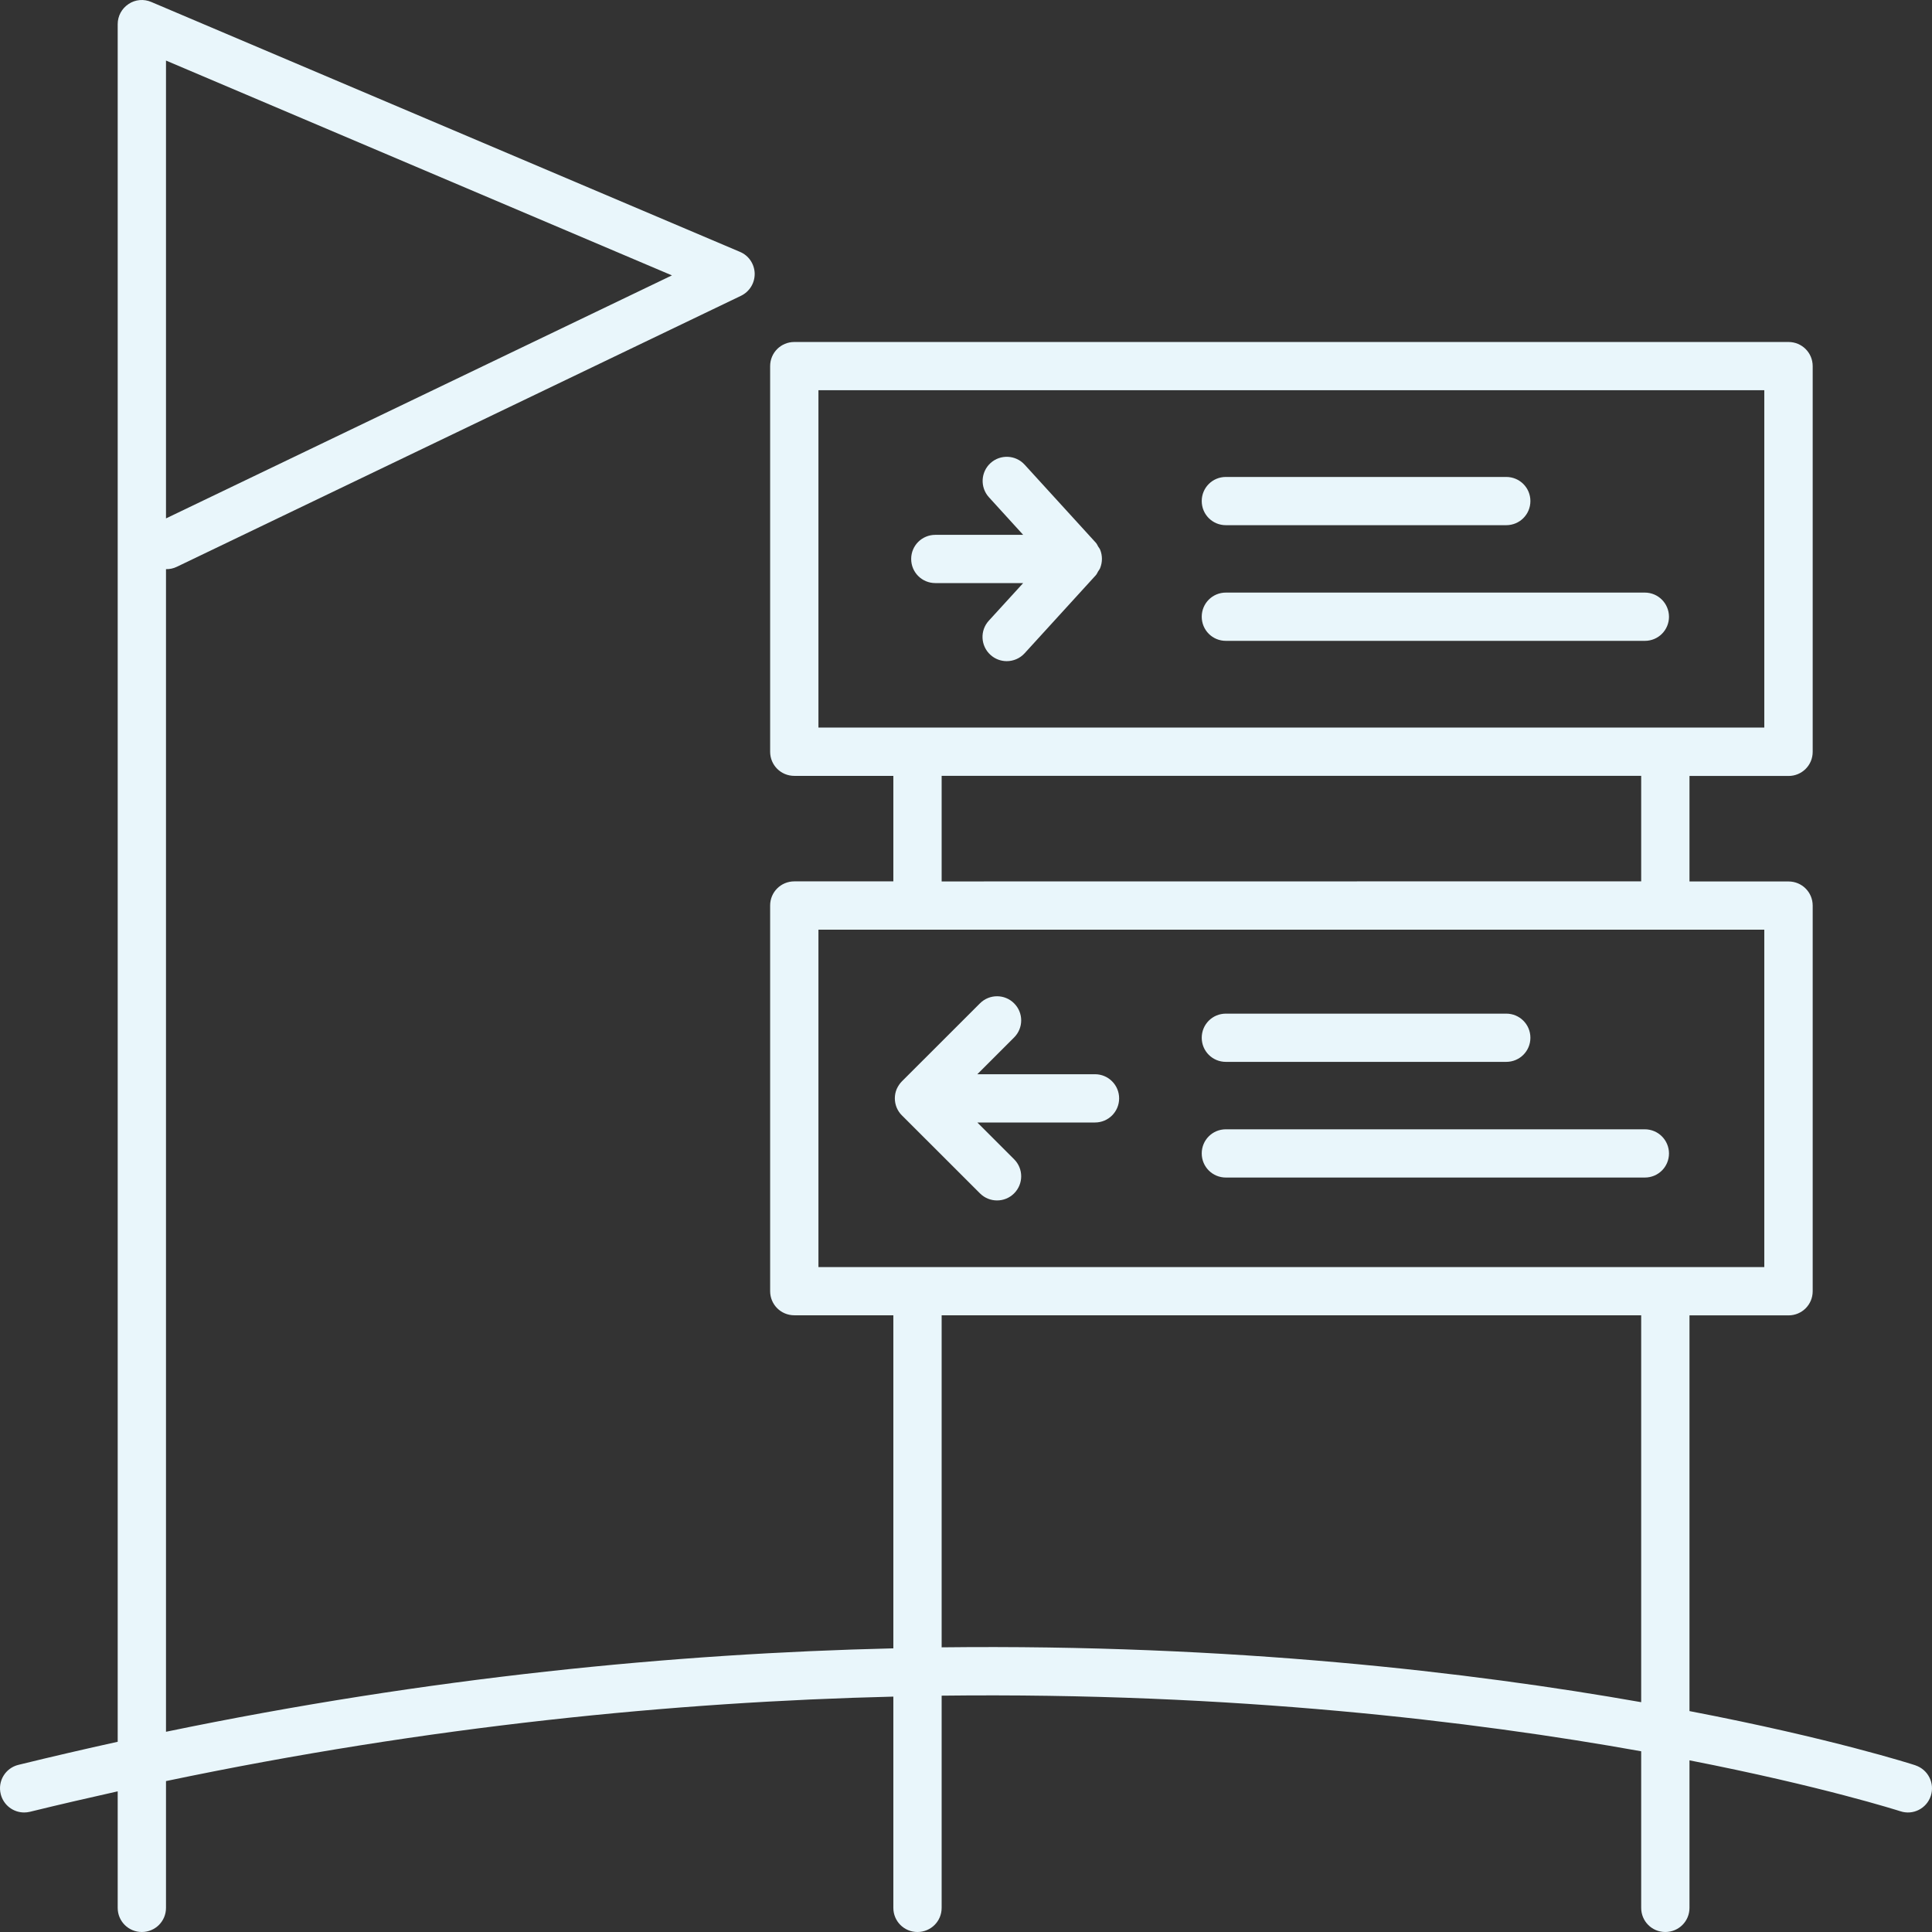 <svg width="61" height="61" viewBox="0 0 61 61" fill="none" xmlns="http://www.w3.org/2000/svg">
<rect x="0" y="0" width="61" height="61" fill="#333333" stroke="none"/>
<path d="M38.705 16.582H47.557C47.98 16.582 48.32 16.243 48.32 15.82C48.32 15.398 47.98 15.059 47.557 15.059H38.705C38.282 15.059 37.943 15.398 37.943 15.82C37.943 16.243 38.282 16.582 38.705 16.582Z" fill="#E9F6FB"/>
<path d="M51.931 18.71H38.705C38.282 18.71 37.943 19.05 37.943 19.472C37.943 19.895 38.282 20.234 38.705 20.234H51.934C52.357 20.234 52.696 19.895 52.696 19.472C52.693 19.05 52.354 18.71 51.931 18.71H51.931Z" fill="#E9F6FB"/>
<path d="M34.738 17.363C34.723 17.321 34.694 17.291 34.673 17.256C34.649 17.214 34.631 17.169 34.598 17.134L32.352 14.672C32.069 14.36 31.584 14.339 31.274 14.621C30.964 14.904 30.94 15.386 31.223 15.699L32.305 16.887H29.532C29.109 16.887 28.769 17.226 28.769 17.648C28.769 18.071 29.109 18.41 29.532 18.41H32.305L31.22 19.598C30.937 19.907 30.958 20.39 31.271 20.675C31.417 20.809 31.602 20.875 31.786 20.875C31.992 20.875 32.2 20.791 32.349 20.628L34.595 18.166C34.628 18.131 34.646 18.086 34.67 18.044C34.691 18.009 34.72 17.976 34.735 17.937C34.81 17.75 34.81 17.544 34.738 17.363L34.738 17.363Z" fill="#E9F6FB"/>
<path d="M38.705 33.527H47.557C47.98 33.527 48.32 33.188 48.32 32.766C48.32 32.343 47.98 32.004 47.557 32.004H38.705C38.282 32.004 37.943 32.343 37.943 32.766C37.943 33.188 38.282 33.527 38.705 33.527Z" fill="#E9F6FB"/>
<path d="M51.931 35.656H38.705C38.282 35.656 37.943 35.995 37.943 36.417C37.943 36.84 38.282 37.179 38.705 37.179H51.934C52.357 37.179 52.696 36.84 52.696 36.417C52.693 35.995 52.354 35.656 51.931 35.656H51.931Z" fill="#E9F6FB"/>
<path d="M34.572 33.917H30.858L32.019 32.756C32.317 32.458 32.317 31.976 32.019 31.679C31.722 31.381 31.239 31.381 30.941 31.679L28.478 34.14C28.406 34.212 28.353 34.295 28.311 34.387C28.234 34.572 28.234 34.783 28.311 34.971C28.35 35.063 28.406 35.149 28.478 35.218L30.941 37.679C31.09 37.828 31.284 37.902 31.48 37.902C31.677 37.902 31.87 37.828 32.019 37.679C32.317 37.381 32.317 36.899 32.019 36.602L30.858 35.441H34.572C34.995 35.441 35.335 35.101 35.335 34.679C35.335 34.259 34.995 33.917 34.572 33.917L34.572 33.917Z" fill="#E9F6FB"/>
<path d="M60.477 55.737C60.396 55.71 57.843 54.889 53.343 54.025V41.531H56.47C56.893 41.531 57.233 41.192 57.233 40.769V28.593C57.233 28.17 56.893 27.831 56.47 27.831H53.343V24.5H56.47C56.893 24.5 57.233 24.161 57.233 23.739V11.56C57.233 11.137 56.893 10.798 56.47 10.798H25.079C24.656 10.798 24.316 11.137 24.316 11.56V23.735C24.316 24.158 24.656 24.497 25.079 24.497H28.206V27.828H25.079C24.656 27.828 24.316 28.167 24.316 28.59V40.766C24.316 41.189 24.656 41.528 25.079 41.528H28.206V52.044C21.299 52.207 13.554 52.957 5.241 54.678V17.97C5.355 17.973 5.474 17.949 5.584 17.895L23.396 9.339C23.667 9.208 23.834 8.934 23.828 8.633C23.819 8.333 23.64 8.068 23.363 7.952L4.776 0.062C4.541 -0.039 4.27 -0.016 4.059 0.127C3.844 0.27 3.716 0.505 3.716 0.764V54.994C2.679 55.223 1.634 55.464 0.58 55.723C0.171 55.824 -0.079 56.235 0.023 56.646C0.109 56.994 0.419 57.226 0.761 57.226C0.821 57.226 0.883 57.22 0.943 57.205C1.875 56.976 2.796 56.765 3.716 56.559V60.238C3.716 60.661 4.056 61 4.478 61C4.901 61 5.241 60.661 5.241 60.238V56.235C13.563 54.494 21.307 53.735 28.206 53.568V60.238C28.206 60.661 28.546 61 28.968 61C29.391 61 29.731 60.661 29.731 60.238V53.538C38.947 53.428 46.539 54.348 51.818 55.294V60.238C51.818 60.661 52.157 61 52.58 61C53.003 61 53.343 60.661 53.343 60.238V55.58C57.539 56.401 59.922 57.163 60 57.187C60.402 57.321 60.831 57.101 60.962 56.702C61.093 56.3 60.876 55.872 60.476 55.738L60.477 55.737ZM5.241 1.912L21.215 8.695L5.241 16.368V1.912ZM25.841 12.32H55.705V22.972H25.841V12.32ZM29.731 24.496H51.818V27.827L29.731 27.83V24.496ZM25.841 29.354H55.705V40.006H25.841V29.354ZM29.731 52.012V41.529H51.818V53.744C46.471 52.801 38.885 51.905 29.731 52.012V52.012Z" fill="#E9F6FB"/>
</svg>
